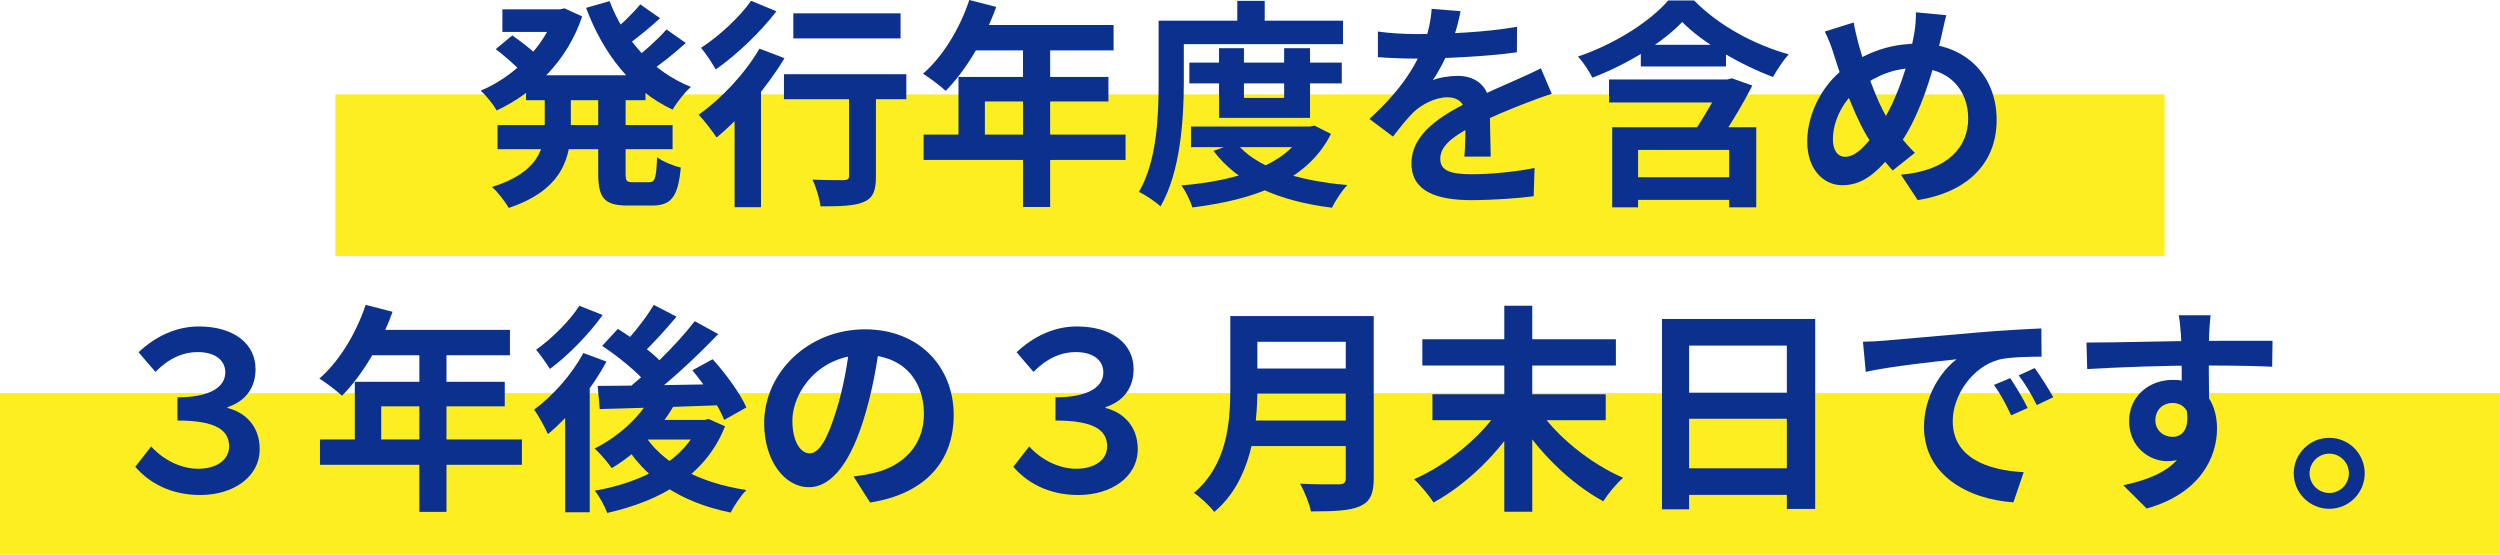 <?xml version="1.0" encoding="UTF-8"?>
<svg id="_レイヤー_2" data-name="レイヤー_2" xmlns="http://www.w3.org/2000/svg" viewBox="0 0 410 90.967">
  <defs>
    <style>
      .cls-1 {
        fill: #0b308e;
      }

      .cls-2 {
        fill: #fcee21;
      }
    </style>
  </defs>
  <g id="_レイヤー_2-2" data-name="レイヤー_2">
    <rect class="cls-2" x="55" y="15.476" width="300" height="26.491"/>
    <rect class="cls-2" y="64.476" width="410" height="26.491"/>
    <g>
      <path class="cls-1" d="M91.838,1.527l.757-.156,2.882,1.322c-2.463,7.352-7.867,12.512-14.008,15.422-.565-.982-1.768-2.475-2.629-3.252,5.351-2.215,10.375-7.123,12.221-12.6v-.736h.777ZM93.617,14.4v6.23c0,5.113-1.269,10.486-10.188,13.473-.537-.99-1.844-2.662-2.741-3.439,7.664-2.393,8.648-6.4,8.648-10.117v-6.146h4.281ZM84.014,5.807c1.362.953,3.232,2.381,4.168,3.332l-2.834,2.504c-.843-.959-2.657-2.514-4.047-3.588l2.713-2.248ZM110.305,20.508v3.963h-28.705v-3.963h28.705ZM92.592,1.527v3.711h-10.2V1.527h10.2ZM105.865,12.348v4.084h-19.592v-4.084h19.592ZM113.311,14.254c-1.01.869-2.345,2.578-3.002,3.729-6.716-3.148-11.38-9.184-14.196-16.697l3.868-1.102c2.286,6.174,7.019,11.559,13.33,14.07ZM102.599,14.596v13.76c0,1.338.147,1.525,1.146,1.525h2.756c.939,0,1.119-.691,1.263-4.086.934.701,2.686,1.416,3.88,1.684-.425,4.773-1.543,6.234-4.713,6.234h-3.963c-3.916,0-4.865-1.287-4.865-5.338v-13.779h4.498ZM108.257,2.986c-1.884,1.719-4.083,3.521-5.782,4.652l-2.581-1.988c1.615-1.242,3.845-3.375,5.104-4.934l3.258,2.27ZM112.468,7.049c-1.952,1.783-4.338,3.658-6.169,4.861l-2.601-1.988c1.767-1.279,4.193-3.471,5.604-5.094l3.166,2.221Z"/>
      <path class="cls-1" d="M128.649,9.543c-2.828,4.777-7.252,9.838-11.128,13.006-.601-.908-2.072-2.857-2.942-3.738,3.667-2.568,7.607-6.744,9.974-10.834l4.097,1.566ZM127.334,1.852c-2.617,3.414-6.509,7.139-9.954,9.539-.545-.975-1.663-2.691-2.413-3.545,2.996-1.926,6.467-5.186,8.206-7.717l4.161,1.723ZM124.253,12.623l.549.211v21.148h-4.329v-17.561l3.779-3.799ZM148.638,12.17v4.104h-20.068v-4.104h20.068ZM147.691,2.188v4.111h-17.585V2.188h17.585ZM143.654,13.4v15.547c0,2.307-.444,3.525-2.03,4.191-1.546.648-3.831.705-7.057.705-.156-1.264-.729-3.139-1.31-4.389,2.049.1,4.448.1,5.096.084.664-.008.888-.16.888-.695v-15.443h4.413Z"/>
      <path class="cls-1" d="M163.379,1.131c-1.919,5.348-5.075,10.535-8.286,13.768-.833-.762-2.669-2.189-3.723-2.811,3.242-2.795,6.045-7.406,7.596-12.088l4.413,1.131ZM184.594,22.072v4.16h-33.119v-4.16h33.119ZM181.781,12.615v4.02h-20.262v7.557h-4.329v-11.576h24.591ZM182.629,4.102v4.16h-24.979l2.084-4.16h22.895ZM172.224,6.25v27.701h-4.449V6.25h4.449Z"/>
      <path class="cls-1" d="M194.147,3.385v10.143c0,5.861-.536,14.715-3.825,20.324-.742-.723-2.557-1.938-3.539-2.381,3-5.127,3.231-12.648,3.231-17.943V3.385h4.132ZM220.254,3.385v3.852h-28.127v-3.852h28.127ZM214.824,20.754l.75-.156,2.705,1.365c-3.912,7.789-12.62,10.793-22.721,12.057-.325-1.066-1.138-2.705-1.795-3.611,9.204-.775,17.286-3.35,20.219-9.094v-.561h.842ZM220.051,10.271v3.402h-24.998v-3.402h24.998ZM215.093,20.754v3.381h-19.769v-3.381h19.769ZM220.971,30.348c-.897.898-1.992,2.613-2.529,3.717-8.733-1.084-15.392-3.967-19.432-9.32l3.715-1.33c3.214,4.027,9.945,6.227,18.246,6.934ZM204.008,7.9v8.164h6.59V7.9h4.245v11.426h-14.919V7.9h4.084ZM207.412.145v5.41h-4.498V.145h4.498Z"/>
      <path class="cls-1" d="M237.788,7.867c-.755,1.777-1.793,3.828-2.815,5.289.958-.445,2.881-.717,4.087-.717,2.985,0,5.261,1.766,5.261,5.127,0,1.932.121,5.875.156,8.119h-4.312c.137-1.676.193-4.738.185-6.672-.008-2.301-1.456-3.059-2.957-3.059-2.003,0-4.25,1.164-5.624,2.49-1.064,1.068-2.1,2.373-3.316,3.957l-3.859-2.891c4.637-4.262,7.391-8.129,8.888-12.113.724-1.932,1.199-4.111,1.308-5.947l4.746.389c-.269,1.344-.732,3.451-1.745,6.027ZM232.312,5.588c4.743,0,11.243-.275,16.483-1.195l-.027,4.184c-5.08.715-12.33,1.031-16.696,1.031-1.479,0-4.108-.072-6.097-.236v-4.199c1.848.279,4.496.416,6.337.416ZM250.211,16.918c-2.342.91-5.612,2.211-8.979,3.922-3.271,1.707-5.029,3.232-5.029,5.209,0,1.979,1.718,2.527,5.22,2.527,3.062,0,7.078-.393,10.246-1.029l-.148,4.635c-2.387.33-6.801.639-10.205.639-5.627,0-9.834-1.389-9.834-6.025,0-5.008,5.135-7.961,9.467-10.137,3.322-1.723,5.566-2.586,7.745-3.584,1.401-.613,2.664-1.193,4.014-1.863l1.783,4.184c-1.142.328-3.052,1.039-4.278,1.523Z"/>
      <path class="cls-1" d="M261.15,12.738c-.48-.982-1.547-2.598-2.36-3.469,5.982-2.002,11.856-5.764,14.796-9.197h4.237c4.092,4.162,9.909,7.275,15.536,8.842-.945,1.01-1.908,2.51-2.585,3.709-5.138-1.9-11.478-5.539-14.892-9.016-3.16,3.342-8.99,6.951-14.732,9.131ZM284.018,13.031v3.768h-20.139v-3.768h20.139ZM288.025,20.871v13.129h-4.441v-9.41h-14.941v9.41h-4.245v-13.129h23.628ZM285.236,29.07v3.711h-18.542v-3.711h18.542ZM283.065,7.35v3.551h-13.974v-3.551h13.974ZM283.271,13.031l.75-.191,3.359,1.186c-1.453,2.877-3.257,5.865-4.949,8.43l-4.201-1.428c1.608-2.492,3.42-5.66,4.377-7.535v-.461h.664Z"/>
      <path class="cls-1" d="M318.348,6.137c-1.502,6.357-3.844,13.852-7.319,18.209-3.318,4.178-5.616,6.029-8.921,6.029-2.988,0-5.723-2.521-5.723-7.172,0-4.809,2.764-9.945,6.998-12.658,3.837-2.48,7.461-3.396,11.325-3.396,7.425,0,12.741,5.033,12.741,12.512,0,7.629-5.449,12.004-12.946,13.152l-2.746-4.164c7.913-.676,11.026-4.725,11.026-9.213,0-4.91-3.356-8.283-8.527-8.283-3.773,0-6.672,1.365-9.186,3.199-2.799,1.99-4.477,5.529-4.477,8.486,0,1.752.75,2.879,2.027,2.879,1.881,0,3.846-2.307,5.723-5.146,2.766-4.098,4.855-10.705,5.598-15.125.186-1.041.293-2.578.265-3.426l4.986.473c-.292.988-.625,2.746-.845,3.645ZM304.779,7.131c1.102,4.025,3.028,9.521,4.677,12.137,1.224,1.932,2.907,4.189,4.587,5.797l-3.643,2.898c-1.42-1.592-2.498-2.938-3.653-4.77-2.202-3.219-4.338-8.959-6.007-14.287-.4-1.289-.825-2.428-1.471-3.734l4.734-1.49c.208,1.205.496,2.393.775,3.449Z"/>
      <path class="cls-1" d="M22.185,76.555l2.604-3.336c1.98,2.195,4.869,3.658,7.725,3.658,2.973,0,5.058-1.432,5.058-3.676,0-2.592-2.037-4.234-8.471-4.234v-3.807c5.622,0,7.848-1.84,7.848-4.082,0-1.908-1.542-3.338-4.546-3.338-2.33,0-4.685.986-6.909,3.25l-2.773-3.221c2.793-2.625,6.187-4.23,9.879-4.23,5.734,0,9.311,2.816,9.311,7.002,0,3.051-1.642,5.27-4.609,6.23v.145c3.038.736,5.289,3.104,5.289,6.719,0,4.664-4.433,7.547-9.738,7.547-5.064,0-8.534-2.152-10.666-4.627Z"/>
      <path class="cls-1" d="M64.379,51.131c-1.919,5.348-5.075,10.535-8.286,13.768-.833-.762-2.669-2.189-3.723-2.811,3.242-2.795,6.045-7.406,7.596-12.088l4.413,1.131ZM85.594,72.072v4.16h-33.119v-4.16h33.119ZM82.781,62.615v4.02h-20.262v7.557h-4.329v-11.576h24.591ZM83.629,54.102v4.16h-24.979l2.084-4.16h22.895ZM73.224,56.25v27.701h-4.449v-27.701h4.449Z"/>
      <path class="cls-1" d="M99.458,59.297c-2.339,4.387-6.07,9.004-9.598,11.896-.396-.91-1.559-3.076-2.26-4.014,3.038-2.25,6.192-5.748,8.062-9.283l3.795,1.4ZM98.835,51.662c-2.26,3.141-5.636,6.633-8.655,8.842-.537-.861-1.599-2.381-2.264-3.15,2.603-1.82,5.601-4.84,7.096-7.209l3.823,1.518ZM96.356,61.998l.36.152v21.861h-4.028v-18.338l3.668-3.676ZM110.624,66.311c-2.371,4.268-6.347,8.1-10.298,10.463-.565-.834-1.952-2.473-2.801-3.215,3.743-1.883,7.317-4.988,9.22-8.463l3.879,1.215ZM115.51,68.873l.701-.156,2.693,1.199c-3.19,8.102-10.586,12.236-19.32,14.205-.389-1.074-1.294-2.779-2.052-3.648,7.9-1.359,14.767-5.008,17.172-11.01v-.59h.806ZM118.957,62.984l-.156,3.451c-7.298.279-15.068.512-20.443.654l-.34-3.803c5.216-.023,13.334-.154,20.94-.303ZM101.327,53.938c2.639,1.648,6.023,4.094,7.586,5.951l-2.762,3.121c-1.459-1.855-4.714-4.516-7.397-6.281l2.573-2.791ZM117.787,54.787c-3.861,4.053-8.925,8.691-12.953,11.586l-2.849-1.879c3.984-3.064,8.971-7.947,11.95-11.82l3.852,2.113ZM122.411,80.369c-.906.896-2.036,2.584-2.581,3.688-8.262-1.664-14.226-5.637-17.806-11.934l3.483-1.098c2.939,4.865,9.02,8.148,16.904,9.344ZM110.953,51.936c-1.917,2.264-4.1,4.691-5.831,6.264l-2.95-1.691c1.667-1.713,3.834-4.439,5.042-6.508l3.739,1.936ZM116.096,68.873v3.215h-12.55l2.857-3.215h9.693ZM116.878,58.914c2.139,2.367,4.538,5.623,5.524,7.908l-3.631,2.043c-.859-2.207-3.125-5.641-5.228-8.135l3.335-1.816Z"/>
      <path class="cls-1" d="M141.82,68.178c-2.147,7.27-5.252,11.721-9.167,11.721-4.012,0-7.333-4.404-7.333-10.488,0-8.297,7.221-15.402,16.539-15.402,8.91,0,14.547,6.193,14.547,14.047,0,7.58-4.646,12.941-13.711,14.359l-2.718-4.281c1.377-.148,2.396-.35,3.369-.576,4.587-1.084,8.177-4.375,8.177-9.658,0-5.65-3.529-9.682-9.748-9.682-7.646,0-11.825,6.234-11.825,10.736,0,3.639,1.437,5.402,2.831,5.402,1.527,0,2.916-2.275,4.402-7.141,1.072-3.406,1.856-7.535,2.208-11.299l4.926.133c-.516,3.676-1.208,7.867-2.497,12.129Z"/>
      <path class="cls-1" d="M166.185,76.555l2.604-3.336c1.98,2.195,4.869,3.658,7.725,3.658,2.973,0,5.058-1.432,5.058-3.676,0-2.592-2.037-4.234-8.471-4.234v-3.807c5.622,0,7.848-1.84,7.848-4.082,0-1.908-1.542-3.338-4.546-3.338-2.33,0-4.685.986-6.909,3.25l-2.773-3.221c2.793-2.625,6.187-4.23,9.879-4.23,5.734,0,9.311,2.816,9.311,7.002,0,3.051-1.642,5.27-4.609,6.23v.145c3.038.736,5.289,3.104,5.289,6.719,0,4.664-4.433,7.547-9.738,7.547-5.064,0-8.534-2.152-10.666-4.627Z"/>
      <path class="cls-1" d="M206.209,51.838v11.924c0,6.256-.968,15.072-7.07,20.197-.649-.896-2.385-2.521-3.339-3.121,5.481-4.645,5.969-11.582,5.969-17.104v-11.896h4.44ZM222.645,68.963v4.189h-18.076v-4.189h18.076ZM222.721,51.838v4.217h-17.973v-4.217h17.973ZM222.893,60.445v4.104h-18.125v-4.104h18.125ZM225.293,51.838v26.617c0,2.588-.628,3.857-2.289,4.58-1.727.748-4.267.834-8.01.834-.248-1.279-1.102-3.375-1.795-4.551,2.549.156,5.541.121,6.389.113.836-.008,1.116-.289,1.116-1.031v-26.562h4.589Z"/>
      <path class="cls-1" d="M249.369,68.416c-3.328,5.691-8.801,11.006-14.256,13.99-.75-1.129-2.188-2.893-3.207-3.811,5.424-2.377,11.077-7.002,14.036-11.596l3.427,1.416ZM265.006,55.645v4.301h-31.744v-4.301h31.744ZM263.339,64.664v4.244h-28.419v-4.244h28.419ZM251.292,50.137v33.791h-4.589v-33.791h4.589ZM266.199,78.361c-1.066.891-2.514,2.662-3.263,3.85-5.472-2.957-10.94-8.369-14.312-14.027l3.447-1.416c2.955,4.598,8.647,9.227,14.127,11.594Z"/>
      <path class="cls-1" d="M297.689,52.311v31.154h-4.646v-26.789h-16.03v26.852h-4.449v-31.217h25.125ZM294.996,76.803v4.357h-19.414v-4.357h19.414ZM294.972,64.402v4.273h-19.373v-4.273h19.373Z"/>
      <path class="cls-1" d="M309.057,55.863c3.004-.271,8.93-.791,15.533-1.359,3.718-.303,7.648-.539,10.197-.639l.027,4.625c-1.943.02-5.034.035-6.959.479-4.338,1.15-7.606,5.82-7.606,10.096,0,5.918,5.546,8.061,11.638,8.373l-1.688,4.938c-7.535-.484-14.664-4.547-14.664-12.348,0-5.178,2.912-9.27,5.348-11.105-3.373.355-10.73,1.139-14.898,2.055l-.461-4.934c1.416-.035,2.842-.107,3.533-.18ZM332.543,66.906l-2.721,1.207c-.916-1.961-1.679-3.387-2.807-4.986l2.656-1.115c.876,1.285,2.176,3.469,2.871,4.895ZM336.727,65.146l-2.692,1.289c-.98-1.939-1.799-3.293-2.963-4.873l2.62-1.199c.912,1.256,2.275,3.385,3.035,4.783Z"/>
      <path class="cls-1" d="M361.553,55.904c3.68,0,9.148-.041,11.142-.012l-.056,4.252c-2.25-.107-5.907-.201-11.219-.201-6.533,0-13.689.273-19.117.58l-.119-4.34c5.373-.004,14.859-.279,19.369-.279ZM355.381,75.631c-2.771,0-6.205-2.213-6.205-6.594,0-4.07,3.285-6.742,7.191-6.742,4.73,0,7.225,3.514,7.225,7.982,0,4.703-2.766,10.656-11.535,13.121l-3.844-3.82c6.121-1.307,10.93-3.738,10.93-10.039,0-2.35-1.262-3.457-2.871-3.457-1.394,0-2.787.969-2.787,2.871,0,1.643,1.342,2.693,2.795,2.693,1.705,0,3.192-1.469,2.041-5.723l3.355.912c0,5.885-2.135,8.795-6.295,8.795ZM362.295,54.803c-.1,2.361-.027,9.697.008,12.57l-4.488-1.514c0-2.227-.008-9.137-.145-11.027-.112-1.451-.248-2.672-.34-3.125h5.214c-.093.58-.221,2.52-.249,3.096Z"/>
      <path class="cls-1" d="M387.813,77.623c0,3.209-2.585,5.822-5.821,5.822-3.201,0-5.821-2.613-5.821-5.822s2.62-5.82,5.821-5.82c3.236,0,5.821,2.611,5.821,5.82ZM385.217,77.623c0-1.781-1.434-3.225-3.225-3.225-1.754,0-3.225,1.443-3.225,3.225,0,1.791,1.471,3.227,3.225,3.227,1.791,0,3.225-1.436,3.225-3.227Z"/>
    </g>
  </g>
</svg>